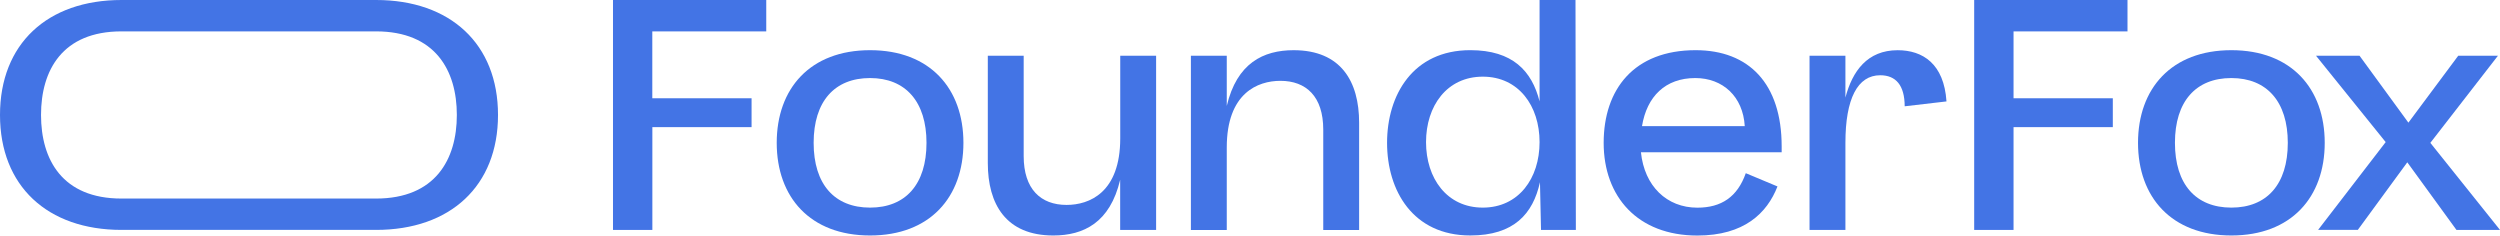 <?xml version="1.0" encoding="UTF-8" standalone="no"?>
<svg
   id="Blue"
   viewBox="0 0 1689.32 159.16"
   version="1.1"
   sodipodi:docname="foux_logo_blue (copy 1).svg"
   width="1689.32"
   height="159.16"
   inkscape:version="1.1.2 (b8e25be833, 2022-02-05)"
   xmlns:inkscape="http://www.inkscape.org/namespaces/inkscape"
   xmlns:sodipodi="http://sodipodi.sourceforge.net/DTD/sodipodi-0.dtd"
   xmlns="http://www.w3.org/2000/svg"
   xmlns:svg="http://www.w3.org/2000/svg">
  <sodipodi:namedview
     id="namedview29"
     pagecolor="#ffffff"
     bordercolor="#666666"
     borderopacity="1.0"
     inkscape:pageshadow="2"
     inkscape:pageopacity="0.0"
     inkscape:pagecheckerboard="0"
     showgrid="false"
     inkscape:zoom="0.562"
     inkscape:cx="844.30605"
     inkscape:cy="78.291815"
     inkscape:window-width="1366"
     inkscape:window-height="725"
     inkscape:window-x="0"
     inkscape:window-y="0"
     inkscape:window-maximized="1"
     inkscape:current-layer="Blue" />
  <defs
     id="defs4">
    <style
       id="style2">.cls-1{fill:#4374e5;}</style>
  </defs>
  <path
     class="cls-1"
     d="m 336.52,77.68 c 0,48 -32.24,77.67 -82.38,77.67 h -172 C 32.01,155.35 0,125.69 0,77.68 0,29.67 32,0 82.14,0 h 172 c 50.14,0.01 82.38,29.68 82.38,77.68 z M 82.09,134.17 h 172 c 40,0 54.61,-26.36 54.61,-56.48 0,-30.12 -14.59,-56.49 -54.61,-56.49 h -172 c -40,0 -54.37,26.36 -54.37,56.49 0,30.13 14.36,56.48 54.37,56.48 z"
     id="path6" />
  <path
     class="cls-1"
     d="M 517.78,0.01 V 21.2 h -77 v 45.19 h 67.08 v 19.53 h -67.04 v 69.44 h -26.6 V 0.01 Z"
     id="path8" />
  <path
     class="cls-1"
     d="m 651.01,96.52 c 0,36.71 -22.6,62.6 -63.08,62.6 -40.48,0 -63.08,-25.89 -63.08,-62.6 0,-36.71 22.6,-62.61 63.08,-62.61 40.48,0 63.08,25.89 63.08,62.61 z m -63.08,43.77 c 24,0 38.13,-15.76 38.13,-43.77 0,-27.78 -14.12,-43.78 -38.13,-43.78 -24.01,0 -38.13,15.77 -38.13,43.78 0,28.01 14.12,43.77 38.13,43.77 z"
     id="path10" />
  <path
     class="cls-1"
     d="m 756.93,155.36 v -33.9 c -6.83,29 -24.71,37.66 -45.19,37.66 -32,0 -44.25,-21.18 -44.25,-48.95 V 37.68 h 24.24 v 67.79 c 0,22.36 11.54,33 29,33 15.3,0 36.25,-8.24 36.25,-45 V 37.68 h 24.24 v 117.68 z"
     id="path12" />
  <path
     class="cls-1"
     d="m 828.96,37.68 v 33.9 c 6.83,-28.95 24.72,-37.66 45.19,-37.66 32,0 44.25,21.18 44.25,49 v 72.49 H 894.16 V 87.57 c 0,-22.36 -11.53,-32.95 -28.95,-32.95 -15.3,0 -36.25,8.24 -36.25,45 V 155.4 H 804.72 V 37.68 Z"
     id="path14" />
  <path
     class="cls-1"
     d="M 1040.33,68.51 V 0.01 h 24.28 l 0.24,155.35 h -23.54 l -0.71,-32.25 c -4.7,21.42 -17.65,36 -47.07,36 -38.83,0 -56.25,-30.36 -56.25,-62.6 0,-32.24 17.42,-62.61 56.25,-62.61 28.68,0.01 41.62,14.13 46.8,34.61 z m -38.37,71.78 c 24.25,0 38.37,-19.77 38.37,-44.25 0,-24.48 -14.12,-44.24 -38.37,-44.24 -24.25,0 -38.35,19.77 -38.35,44.24 0,24.47 14.11,44.25 38.35,44.25 z"
     id="path16" />
  <path
     class="cls-1"
     d="m 1145.78,33.91 c 36,0 58.14,22.59 58.14,65 v 4 h -95.09 c 2.35,22.83 17.41,37.42 38.13,37.42 16.24,0 27.06,-7.29 32.72,-23.3 l 21.41,8.95 c -7.06,18.12 -22.59,33.18 -54.13,33.18 -40.49,0 -63.32,-26.36 -63.32,-62.6 0,-36.24 20.48,-62.65 62.14,-62.65 z m -0.23,18.83 c -20.25,0 -32.72,12.47 -36,32.48 h 69.43 c -1.19,-20.01 -14.84,-32.48 -33.43,-32.48 z"
     id="path18" />
  <path
     class="cls-1"
     d="m 1270.53,50.85 c -15.29,0 -23.53,15.77 -23.53,45.67 v 58.84 h -24.25 V 37.68 H 1247 v 28.25 c 4.71,-17.89 14.82,-32 35.3,-32 17,0 31.3,9.18 33,34.6 l -28.24,3.29 c -0.05,-14.14 -5.93,-20.97 -16.53,-20.97 z"
     id="path20" />
  <path
     class="cls-1"
     d="M 1437.61,0.01 V 21.2 h -77 v 45.19 h 67.08 v 19.53 h -67.08 v 69.44 h -26.6 V 0.01 Z"
     id="path22" />
  <path
     class="cls-1"
     d="m 1570.88,96.52 c 0,36.71 -22.6,62.6 -63.08,62.6 -40.48,0 -63.08,-25.89 -63.08,-62.6 0,-36.71 22.6,-62.61 63.08,-62.61 40.48,0 63.08,25.89 63.08,62.61 z m -63.08,43.77 c 24,0 38.13,-15.76 38.13,-43.77 0,-27.78 -14.12,-43.78 -38.13,-43.78 -24.01,0 -38.13,15.77 -38.13,43.78 0,28.01 14.12,43.77 38.13,43.77 z"
     id="path24" />
  <path
     class="cls-1"
     d="m 1594.42,37.68 33,45.2 33.66,-45.2 h 26.83 l -45.66,58.85 47.07,58.84 h -29.42 l -33.23,-45.69 -33.43,45.66 h -26.83 L 1612.07,96.02 1565,37.68 Z"
     id="path26" />
</svg>
